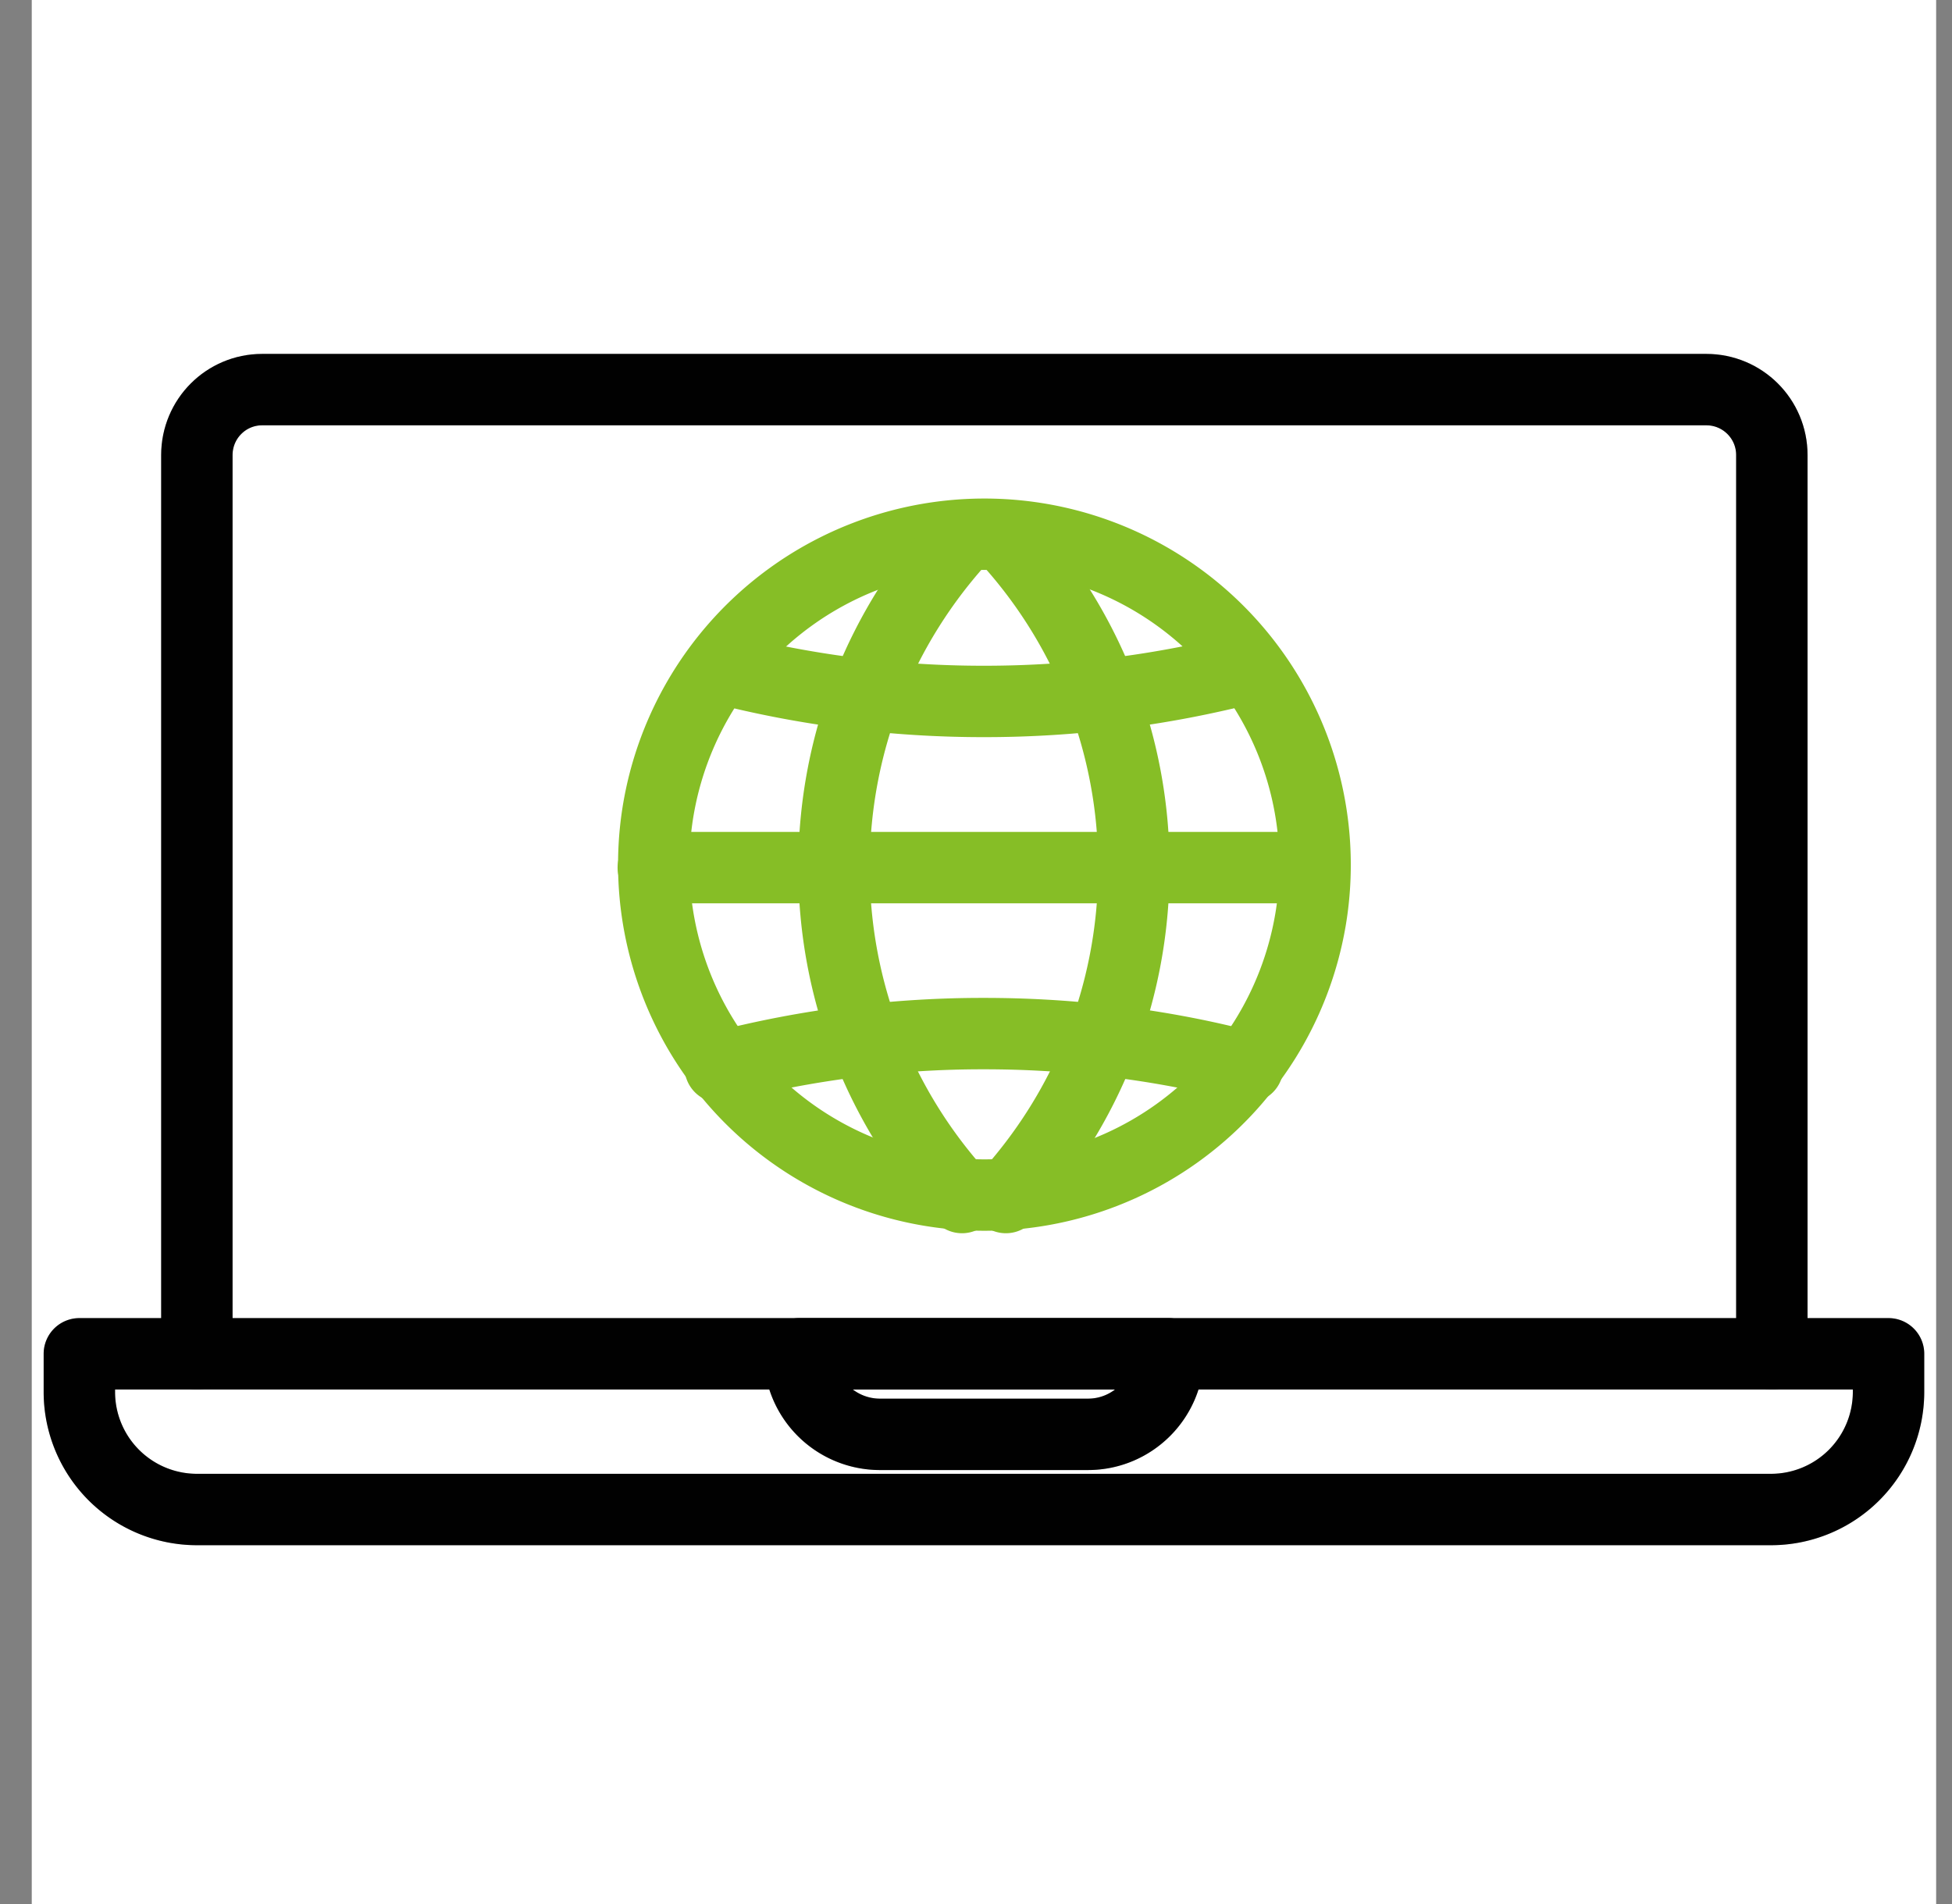 <svg xmlns="http://www.w3.org/2000/svg" width="41" height="40" fill="none"><rect width="100%" height="100%" fill="#808080" stroke="none"/><g clip-path="url(#a)"><path fill="#fff" d="M.667 0h40v40h-40z"/><path stroke="#010101" stroke-linecap="round" stroke-linejoin="round" stroke-width="1.5" d="M1.667 28.441h38v.801a2.47 2.47 0 0 1-2.47 2.47H4.137a2.47 2.47 0 0 1-2.47-2.47v-.8Z"/><path stroke="#000" stroke-linecap="round" stroke-linejoin="round" stroke-opacity=".2" stroke-width="1.5" d="M1.667 28.441h38v.801a2.47 2.47 0 0 1-2.47 2.47H4.137a2.47 2.47 0 0 1-2.47-2.47v-.8Z"/><path stroke="#010101" stroke-linecap="round" stroke-linejoin="round" stroke-width="1.5" d="M22.85 30.133h-4.367a1.692 1.692 0 0 1-1.692-1.692h7.75c0 .935-.756 1.692-1.69 1.692Z"/><path stroke="#000" stroke-linecap="round" stroke-linejoin="round" stroke-opacity=".2" stroke-width="1.5" d="M22.85 30.133h-4.367a1.692 1.692 0 0 1-1.692-1.692h7.75c0 .935-.756 1.692-1.69 1.692Z"/><path stroke="#010101" stroke-linecap="round" stroke-linejoin="round" stroke-width="1.5" d="M4.135 28.441V9.561c0-.762.614-1.376 1.371-1.376H35.84c.76 0 1.376.614 1.376 1.375v18.881"/><path stroke="#000" stroke-linecap="round" stroke-linejoin="round" stroke-opacity=".2" stroke-width="1.5" d="M4.135 28.441V9.561c0-.762.614-1.376 1.371-1.376H35.84c.76 0 1.376.614 1.376 1.375v18.881"/><path stroke="#86BE26" stroke-linecap="round" stroke-linejoin="round" stroke-width="1.5" d="M27.523 19.34a6.946 6.946 0 1 0-13.712-2.226 6.946 6.946 0 0 0 13.712 2.225Z"/><path stroke="#86BE26" stroke-linecap="round" stroke-linejoin="round" stroke-width="1.5" d="M21.124 11.297a10.228 10.228 0 0 1 2.692 6.932c0 2.674-1.02 5.103-2.688 6.929M20.206 25.158a10.233 10.233 0 0 1-2.688-6.929c0-2.673 1.02-5.106 2.691-6.932"/><path stroke="#86BE26" stroke-linecap="round" stroke-linejoin="round" stroke-width="1.5" d="M15.13 14.038a22.151 22.151 0 0 0 5.535.698 22.152 22.152 0 0 0 5.537-.698h.004M15.127 22.417a21.968 21.968 0 0 1 5.54-.703c.844 0 1.672.046 2.487.138 1.05.117 2.07.305 3.052.565M13.722 18.227h13.889"/></g><defs><clipPath id="a"><path fill="#fff" d="M.667 0h40v40h-40z"/></clipPath></defs></svg>
